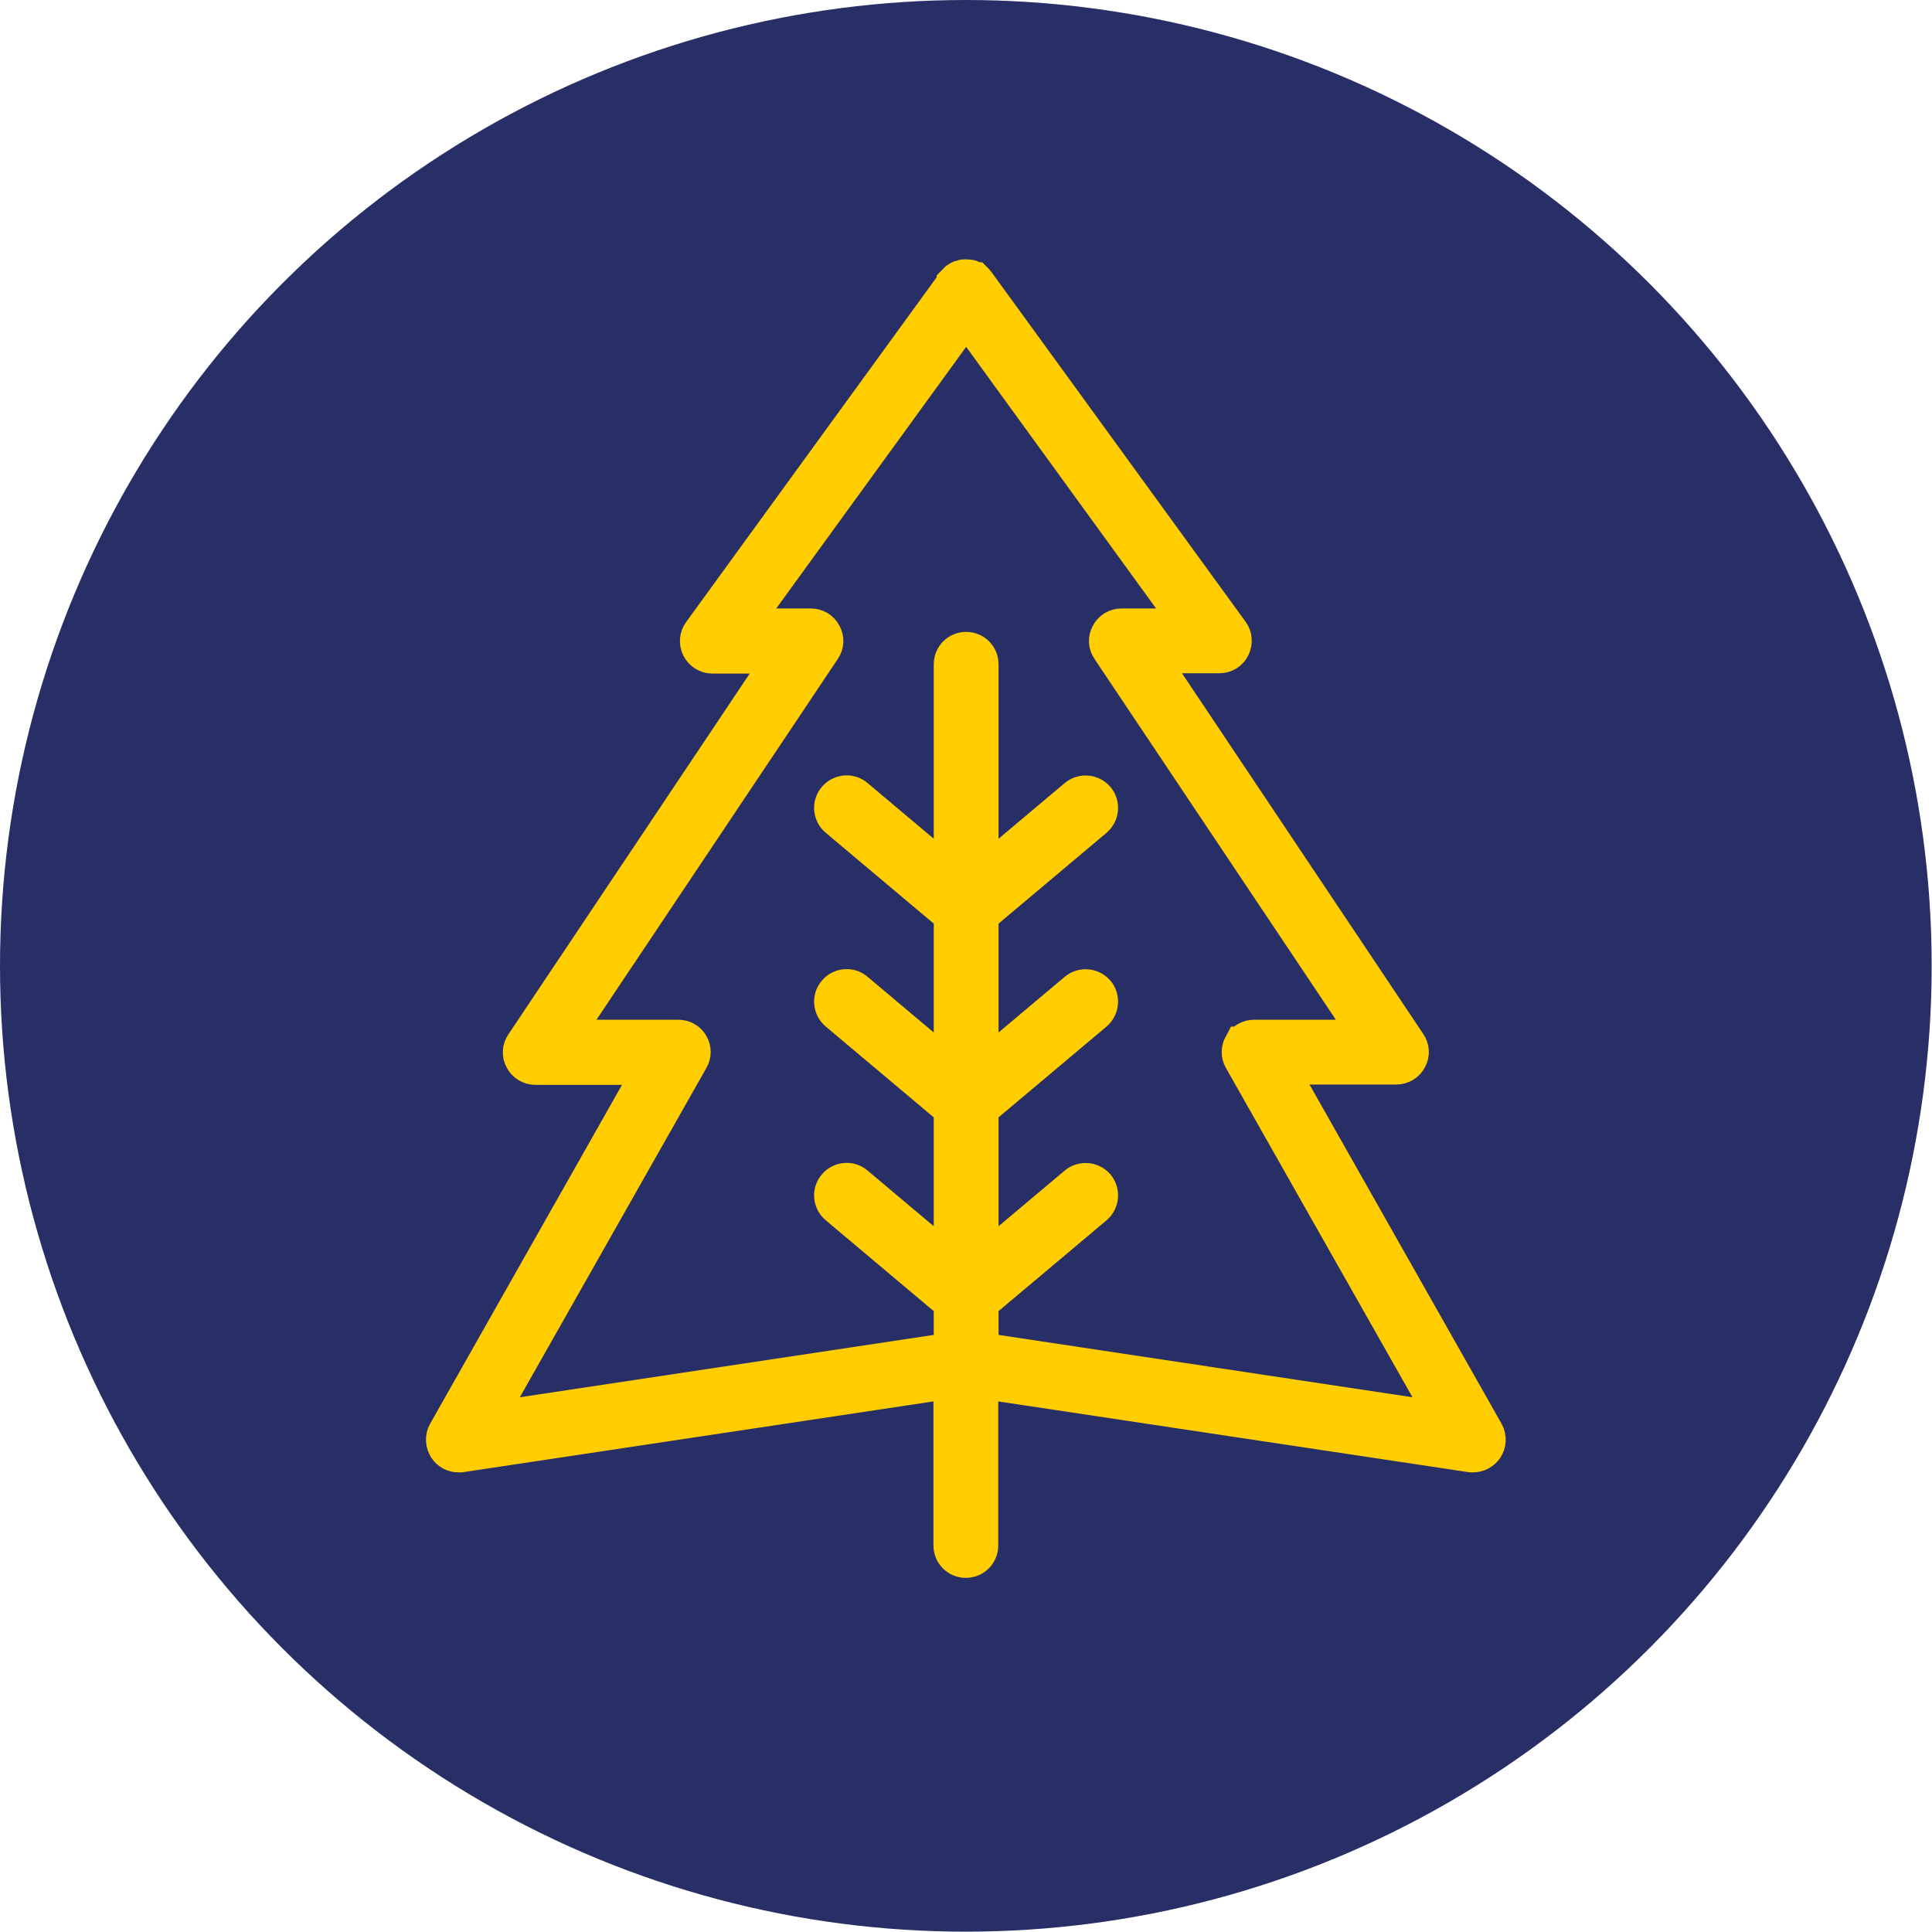 <?xml version="1.0" encoding="UTF-8"?>
<!DOCTYPE svg PUBLIC "-//W3C//DTD SVG 1.1//EN" "http://www.w3.org/Graphics/SVG/1.1/DTD/svg11.dtd">
<!-- Creator: CorelDRAW X5 -->
<svg xmlns="http://www.w3.org/2000/svg" xml:space="preserve" width="210mm" height="210mm" style="shape-rendering:geometricPrecision; text-rendering:geometricPrecision; image-rendering:optimizeQuality; fill-rule:evenodd; clip-rule:evenodd"
viewBox="0 0 5933 5933"
 xmlns:xlink="http://www.w3.org/1999/xlink">
 <defs>
  <style type="text/css">
   <![CDATA[
    .str0 {stroke:#FFCD00;stroke-width:113.001;stroke-linecap:round}
    .fil0 {fill:#282F67}
    .fil1 {fill:#FFCD00}
   ]]>
  </style>
 </defs>
 <g id="Vrstva_x0020_1">
  <circle class="fil0" cx="2966" cy="2966" r="2966"/>
  <path class="fil1 str0" d="M3925 3274l363 0c16,0 31,-9 38,-23 8,-14 7,-31 -2,-44l-800 -1196 221 0c16,0 31,-9 38,-24 7,-14 6,-32 -4,-45l-779 -1072c0,-1 -1,-1 -1,-2 -1,-1 -2,-2 -3,-3 -1,-1 -2,-2 -3,-3 -1,0 -1,-1 -2,-2 0,0 -1,-1 -2,-1 -1,-1 -3,-2 -4,-2 -1,-1 -2,-1 -4,-2 -1,-1 -3,-1 -4,-1 -1,0 -3,-1 -4,-1 -1,0 -3,0 -4,0 -1,0 -3,0 -4,0 -1,0 -3,0 -4,0 -1,0 -3,0 -4,1 -1,0 -3,1 -4,1 -1,0 -3,1 -4,1 -1,0 -2,1 -3,2 -1,1 -3,1 -4,2 0,0 -1,1 -1,1 -1,0 -1,1 -2,2 -1,1 -2,2 -3,3 -1,1 -2,2 -3,3 0,1 -1,1 -1,2l-779 1072c-10,13 -11,31 -4,45 7,14 22,24 38,24l221 0 -800 1196c-9,13 -10,30 -2,44 7,14 22,23 38,23l363 0 -637 1125c-8,14 -7,32 2,46 8,12 21,19 36,19 2,0 4,0 6,0l1509 -227 0 508c0,24 19,43 43,43 24,0 43,-19 43,-43l0 -508 1509 227c2,0 4,0 6,0 14,0 27,-7 36,-19 9,-14 10,-31 2,-46l-637 -1125zm-111 -65c8,-13 22,-21 37,-21l357 0 -800 -1196c-9,-13 -10,-30 -2,-44 7,-14 22,-23 38,-23l217 0 -694 -956 -694 956 217 0c16,0 31,9 38,23 8,14 7,31 -2,44l-800 1196 357 0c15,0 30,8 37,21 8,13 8,30 0,43l-630 1112 1434 -216 0 -148 -352 -296c-18,-15 -21,-43 -5,-61 15,-18 43,-21 61,-5l296 249 0 -482 -352 -296c-18,-15 -21,-43 -5,-61 15,-18 43,-21 61,-5l296 249 0 -482 -352 -296c-18,-15 -21,-43 -5,-61 15,-18 43,-21 61,-5l296 249 0 -657c0,-24 19,-43 43,-43 24,0 43,19 43,43l0 657 296 -249c18,-15 45,-13 61,5 15,18 13,45 -5,61l-352 296 0 482 296 -249c18,-15 45,-13 61,5 15,18 13,45 -5,61l-352 296 0 482 296 -249c18,-15 45,-13 61,5 15,18 13,45 -5,61l-352 296 0 148 1434 216 -630 -1112c-8,-13 -7,-30 0,-43z"/>
 </g>
</svg>
